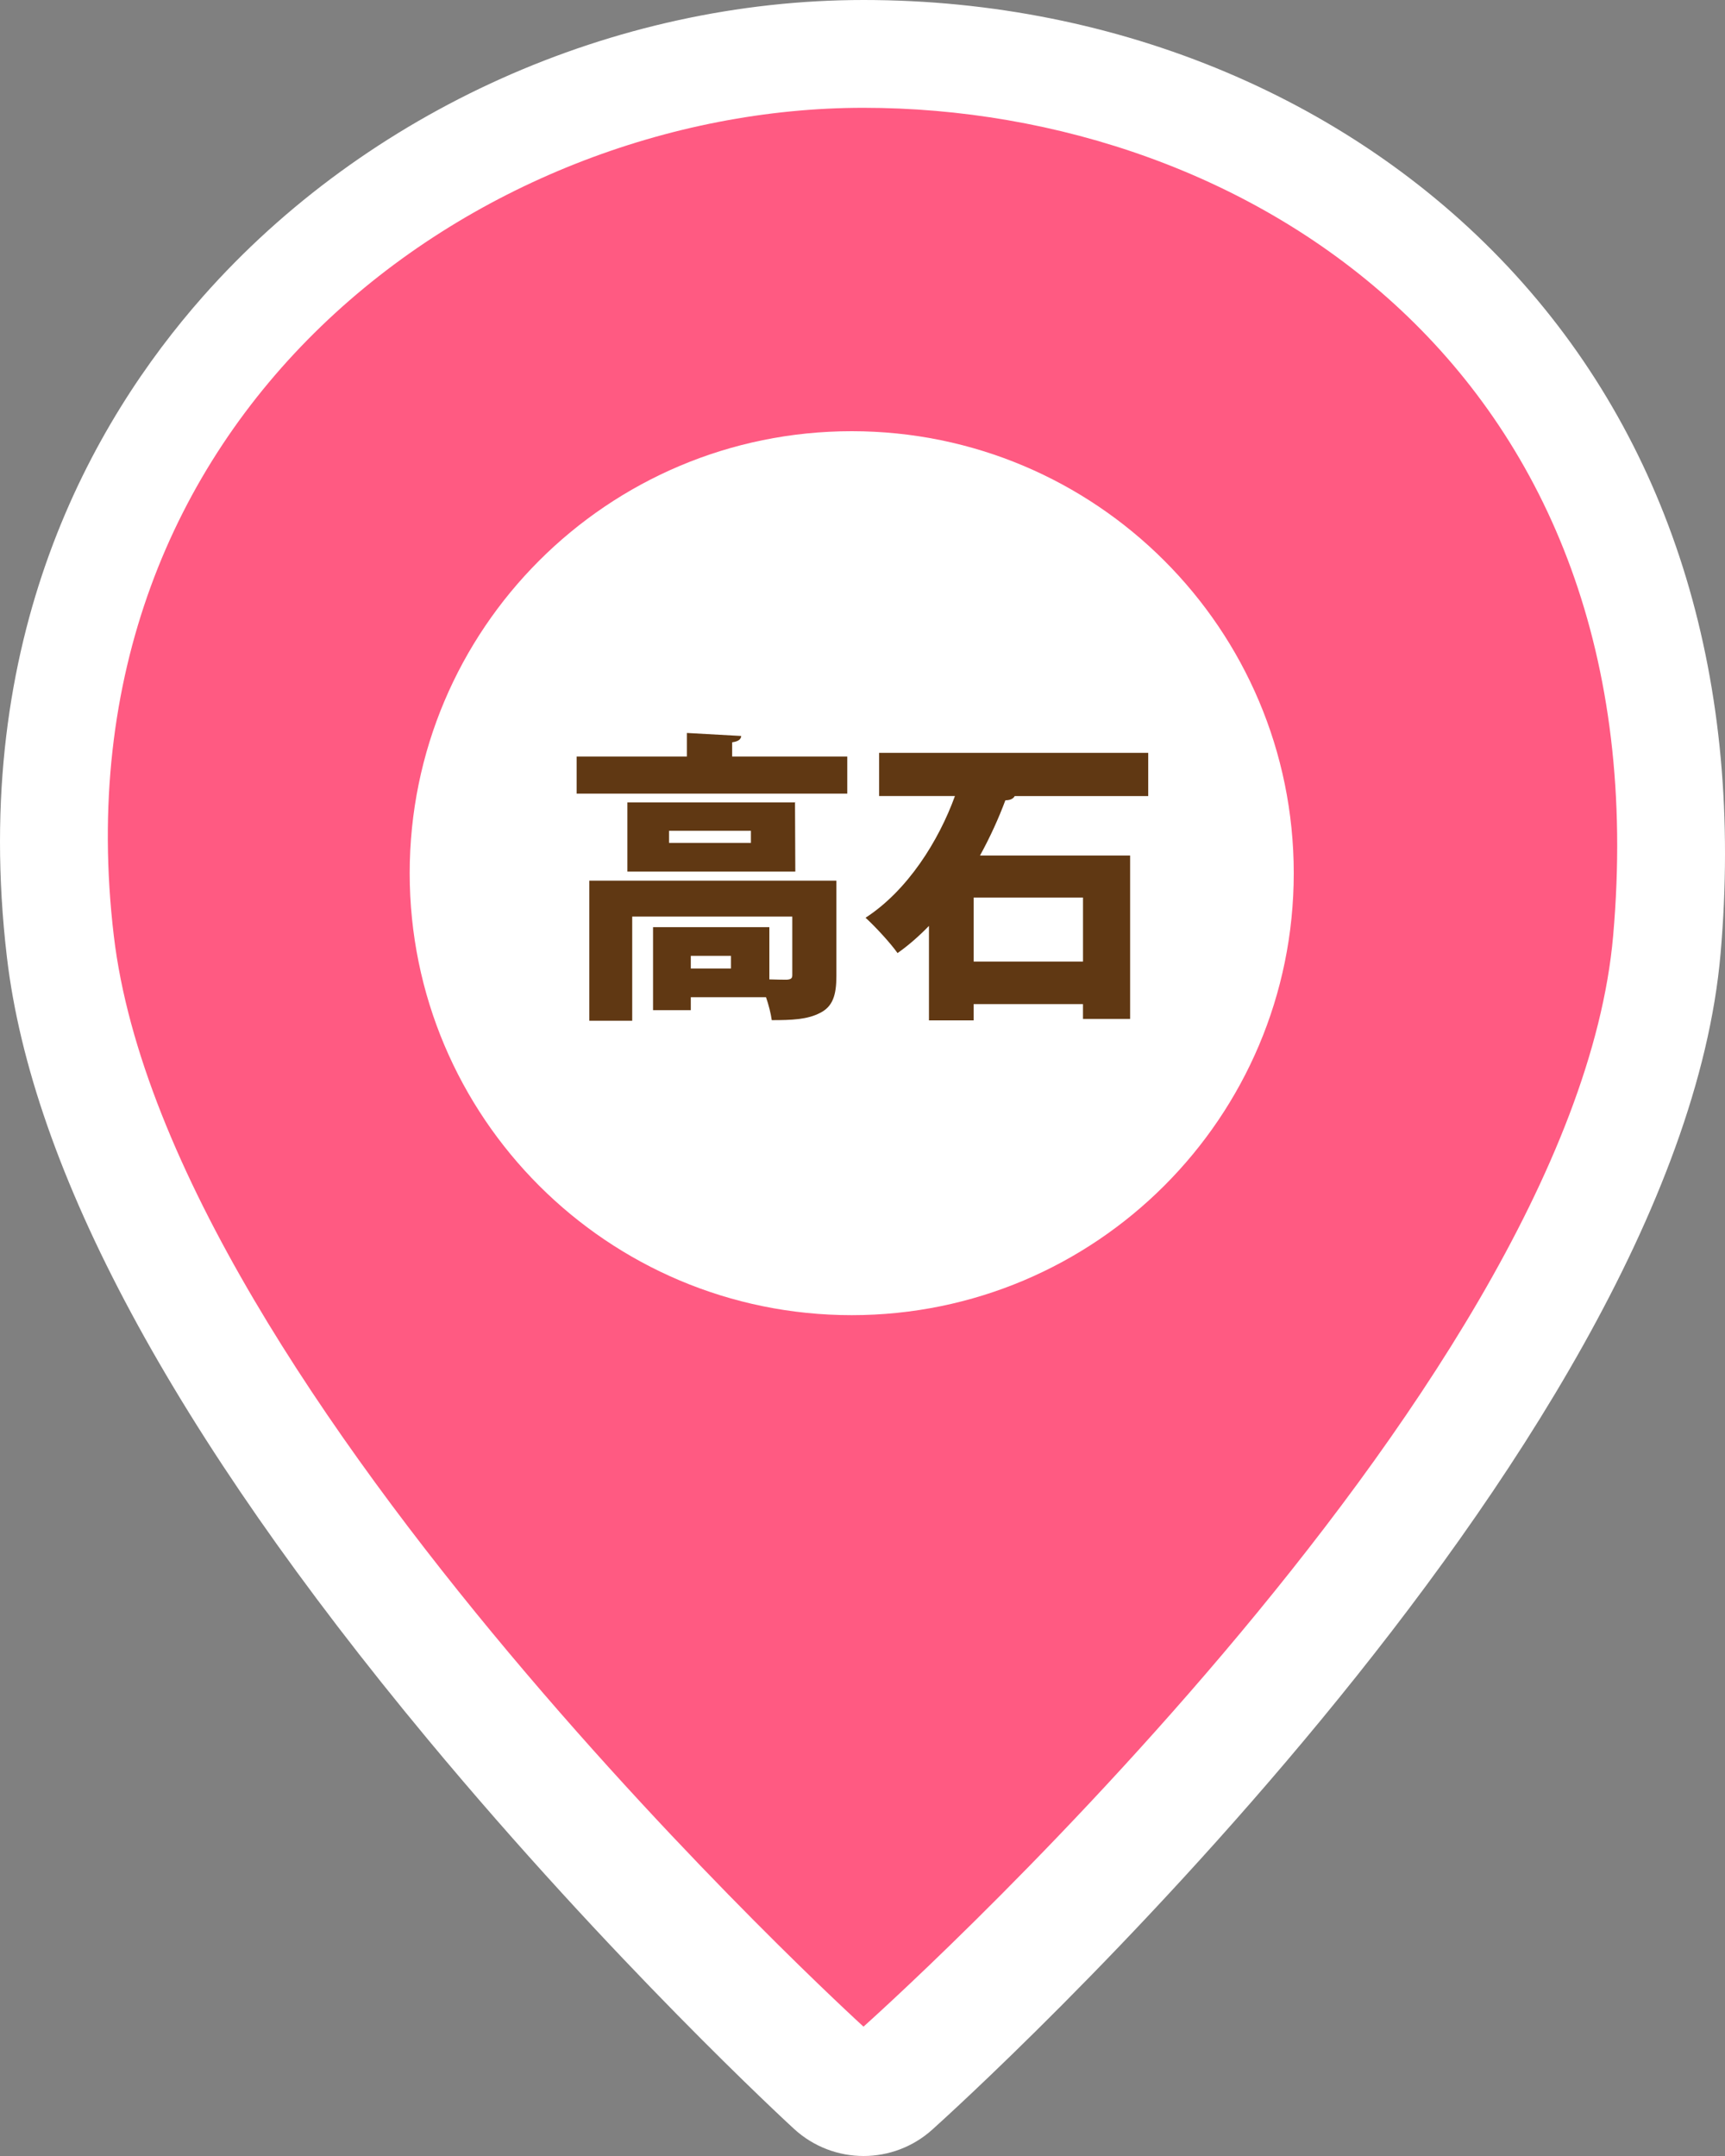 <?xml version="1.0" encoding="UTF-8"?>
<svg id="_レイヤー_1" data-name="レイヤー 1" xmlns="http://www.w3.org/2000/svg" width="80" height="100" viewBox="0 0 80 100">
  <rect x="0" y="0" width="80" height="100" fill="#808080" stroke="none"/>
  <defs>
    <style>
      .cls-1 {
        fill: #fff;
      }

      .cls-2 {
        fill: #ff5a82;
      }

      .cls-3 {
        fill: #603813;
      }
    </style>
  </defs>
  <path class="cls-1" d="M70.296,12.764C62.914,4.652,51.889,0,40.049,0,28.469,0,17.015,5.142,9.409,13.755,4.301,19.539-1.422,29.548,.319,44.384c1.16,9.884,7.727,22.093,19.519,36.289,8.537,10.278,16.644,17.755,16.985,18.068,.914,.839,2.07,1.259,3.227,1.259,1.14,0,2.28-.408,3.187-1.224,1.409-1.266,34.528-31.282,36.557-54.536,1.096-12.561-2.188-23.446-9.498-31.476Z"/>
  <g>
    <g>
      <path class="cls-2" d="M40.045,5C22.225,5,2.41,19.198,5.279,43.412c2.515,21.228,34.767,50.588,34.767,50.588,0,0,32.892-29.294,34.766-50.588C77.116,17.23,57.865,5,40.045,5Z"/>
      <path class="cls-1" d="M39.5,61c-11.322,0-20.5-9.177-20.5-20.5,0-11.322,9.177-20.5,20.5-20.5,11.321,0,20.5,9.178,20.5,20.5,0,11.323-9.179,20.5-20.5,20.5Z"/>
    </g>
    <g>
      <path class="cls-3" d="M39.293,35.088v1.723h-12.551v-1.723h5.113v-1.092l2.521,.14c-.015,.154-.126,.252-.421,.294v.658h5.337Zm-.504,10.184c0,.883-.168,1.415-.756,1.709-.589,.308-1.317,.336-2.241,.336-.043-.308-.141-.701-.267-1.065h-3.488v.603h-1.751v-3.852h5.394v2.423c.35,.014,.687,.014,.812,.014,.182-.014,.252-.056,.252-.21v-2.717h-7.424v4.833h-1.989v-6.5h11.458v4.426Zm-9.693-8.054h7.774l.014,3.208h-7.788v-3.208Zm5.729,1.317h-3.796v.56h3.796v-.56Zm-.925,5.799h-1.863v.588h1.863v-.588Zm2.983-7.13h-.014v.014h.014v-.014Z"/>
      <path class="cls-3" d="M53.251,36.923h-6.191c-.069,.126-.21,.196-.434,.196-.309,.827-.7,1.695-1.177,2.563h6.962v7.578h-2.186v-.687h-5.07v.756h-2.073v-4.384c-.448,.462-.938,.896-1.457,1.261-.336-.476-1.051-1.247-1.484-1.639,1.946-1.261,3.39-3.558,4.146-5.646h-3.516v-2.003h12.48v2.003Zm-3.025,7.676v-2.969h-5.07v2.969h5.07Z"/>
    </g>
  </g>
</svg>